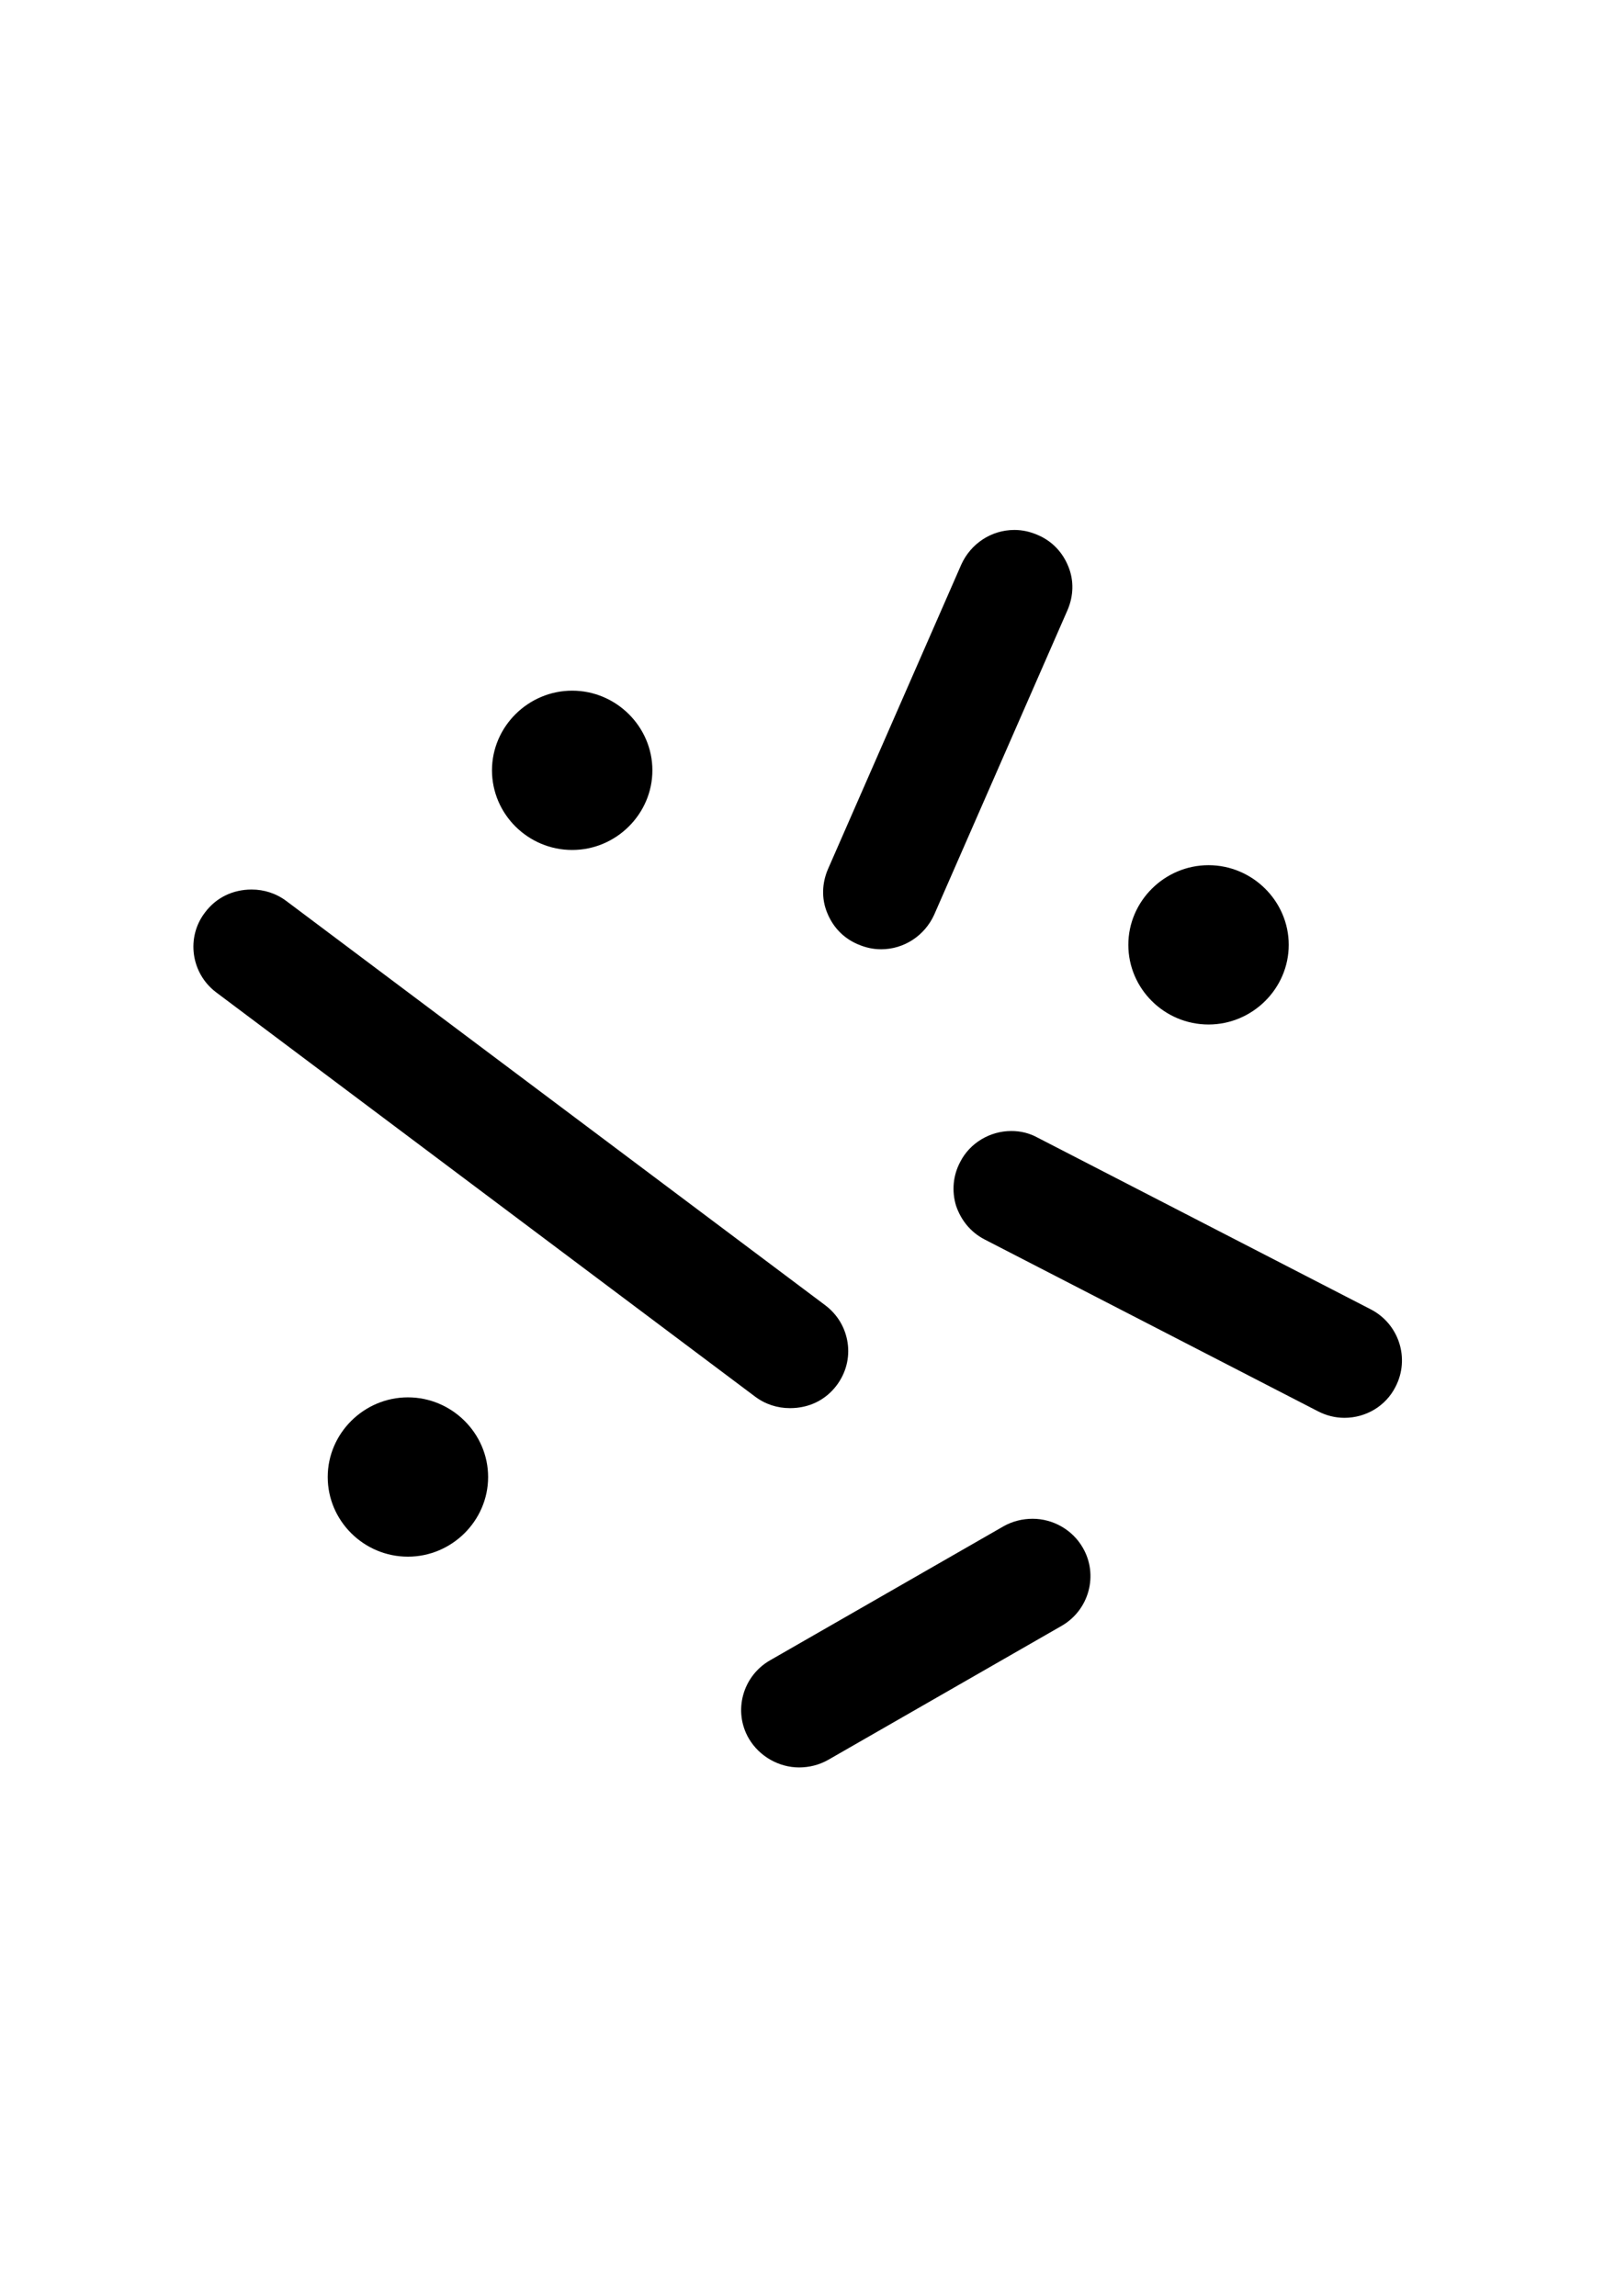 <svg viewBox="0 0 58 83" xmlns:xlink="http://www.w3.org/1999/xlink" version="1.1" height="83" width="58" xmlns="http://www.w3.org/2000/svg">
  <defs>
    <style>
      .cls-1 {
        fill: none;
      }

      .cls-2 {
        clip-path: url(#clippath);
      }
    </style>
    <clipPath id="clippath">
      <rect height="83" width="57.12" x=".46" class="cls-1"></rect>
    </clipPath>
  </defs>
  
  <g>
    <g id="Layer_1">
      <g class="cls-2">
        <g>
          <path d="M28.56,50.91c-.45,0-.89-.14-1.26-.42l-19.48-14.61c-.92-.69-1.1-2-.4-2.9.4-.53,1-.82,1.68-.82.45,0,.89.14,1.26.42l19.48,14.61c.45.34.73.82.81,1.36.08.54-.06,1.09-.4,1.54-.4.53-1,.82-1.68.82Z"></path>
          <path d="M31.86,34.32c-.29,0-.56-.06-.84-.18-.52-.22-.9-.62-1.11-1.14-.21-.51-.19-1.07.03-1.58l4.82-11.01c.34-.75,1.08-1.25,1.92-1.25.29,0,.56.06.84.18.52.22.9.62,1.11,1.14.21.51.19,1.07-.03,1.58l-4.82,11.01c-.34.75-1.08,1.25-1.92,1.25Z"></path>
          <path d="M28.9,63.9c-.74,0-1.44-.4-1.82-1.04-.58-.99-.23-2.26.76-2.83l8.45-4.85c.32-.18.68-.27,1.05-.27.74,0,1.44.4,1.81,1.04.58.99.23,2.26-.76,2.83l-8.45,4.85c-.32.18-.68.27-1.05.27h.02Z"></path>
          <path d="M48.62,51.26c-.34,0-.66-.08-.97-.24l-12.05-6.21c-.5-.26-.85-.69-1.03-1.22-.16-.53-.11-1.09.15-1.58.35-.69,1.08-1.12,1.85-1.12.34,0,.66.08.95.24l12.05,6.21c1.02.53,1.42,1.78.89,2.8-.35.69-1.06,1.12-1.85,1.12h.02Z"></path>
          <path d="M43.7,37.04c-1.6,0-2.9-1.3-2.9-2.88s1.31-2.88,2.9-2.88,2.9,1.3,2.9,2.88-1.31,2.88-2.9,2.88Z"></path>
          <path d="M14.75,56.28c-1.6,0-2.9-1.3-2.9-2.88s1.31-2.88,2.9-2.88,2.9,1.3,2.9,2.88-1.31,2.88-2.9,2.88Z"></path>
          <path d="M20.69,30.73c-1.6,0-2.9-1.3-2.9-2.88s1.31-2.88,2.9-2.88,2.9,1.3,2.9,2.88-1.31,2.88-2.9,2.88Z"></path>
        </g>
      </g>
    </g>
  </g>
</svg>